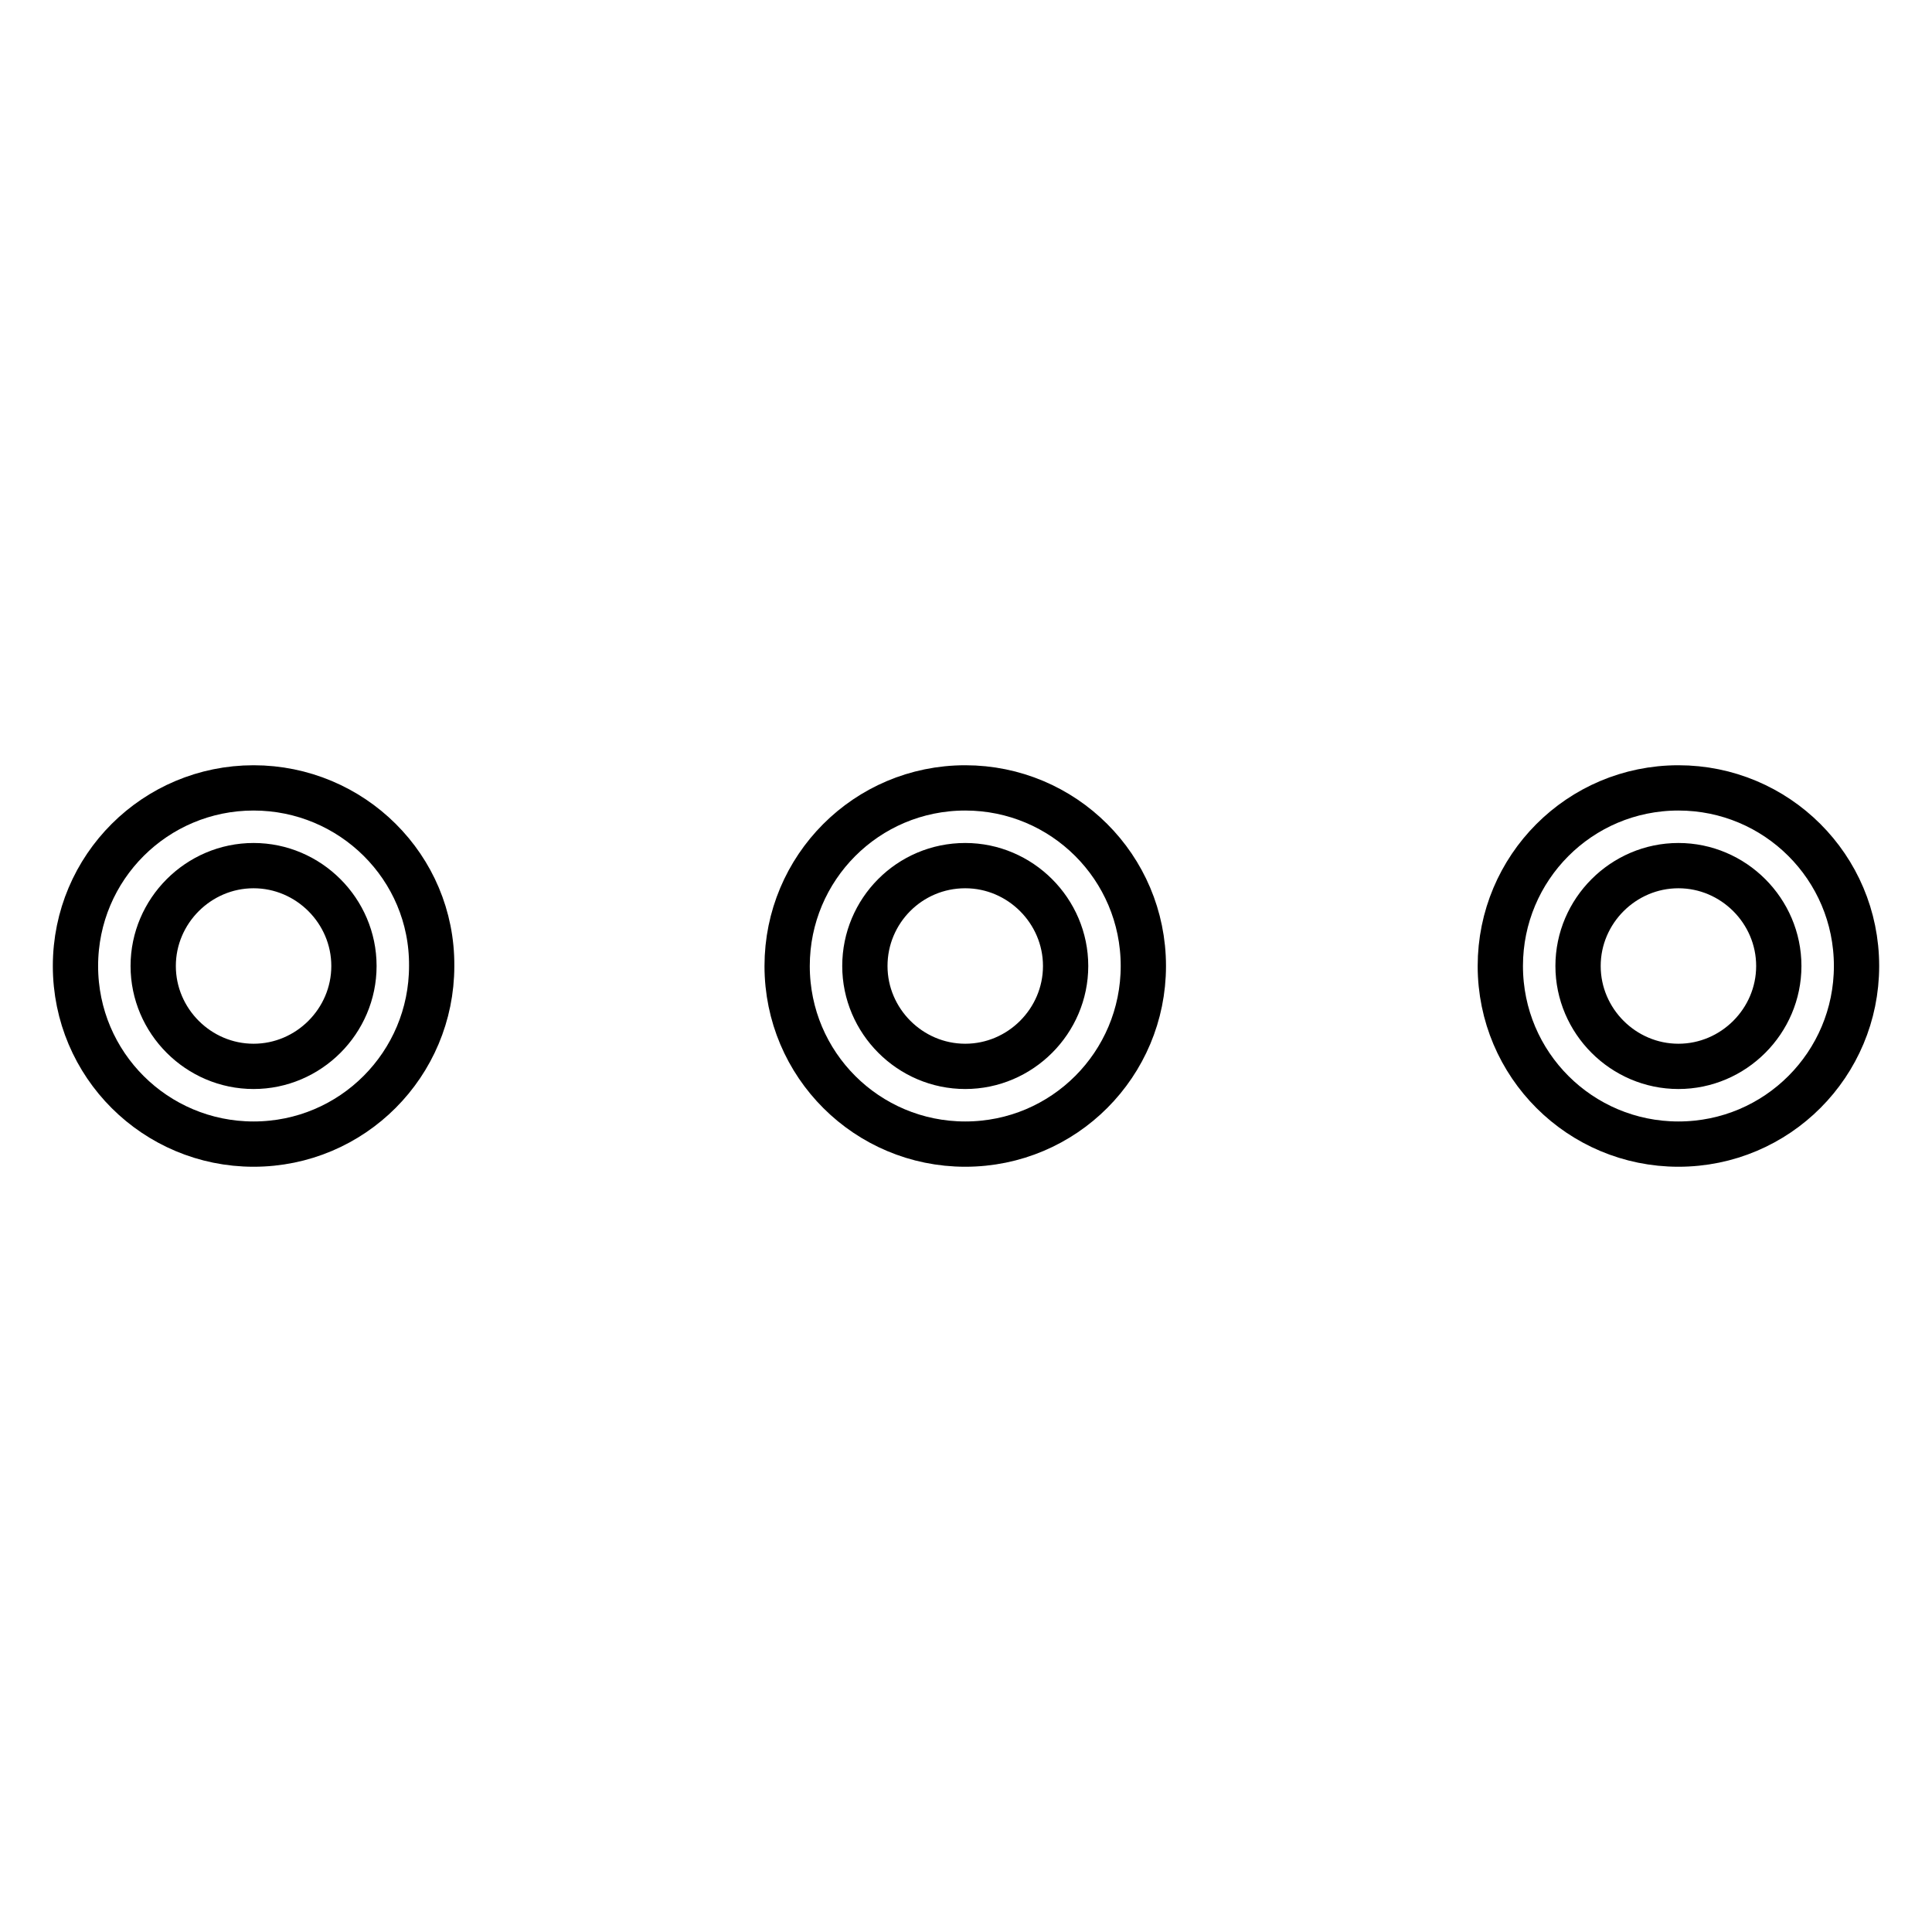 <?xml version="1.0" encoding="utf-8"?>
<!-- Svg Vector Icons : http://www.onlinewebfonts.com/icon -->
<!DOCTYPE svg PUBLIC "-//W3C//DTD SVG 1.1//EN" "http://www.w3.org/Graphics/SVG/1.1/DTD/svg11.dtd">
<svg version="1.1" xmlns="http://www.w3.org/2000/svg" xmlns:xlink="http://www.w3.org/1999/xlink" x="0px" y="0px" viewBox="0 0 256 256" enable-background="new 0 0 256 256" xml:space="preserve">
<g> <path stroke-width="6" fill-opacity="0" stroke="#000000"  d="M127.9,114.7c7.3,0,13.3,6,13.3,13.3s-6,13.3-13.3,13.3c-7.3,0-13.3-6-13.3-13.3S120.5,114.7,127.9,114.7  M127.9,104.4c-13.1,0-23.6,10.6-23.6,23.6c0,13.1,10.6,23.6,23.6,23.6c13.1,0,23.6-10.6,23.6-23.6 C151.5,114.9,140.9,104.4,127.9,104.4L127.9,104.4z M33.6,114.7c7.3,0,13.3,6,13.3,13.3s-6,13.3-13.3,13.3c-7.3,0-13.3-6-13.3-13.3 S26.3,114.7,33.6,114.7 M33.6,104.4C20.6,104.4,10,114.9,10,128c0,13.1,10.6,23.6,23.6,23.6c13.1,0,23.6-10.6,23.6-23.6 C57.3,114.9,46.6,104.4,33.6,104.4L33.6,104.4z M222.4,114.7c7.3,0,13.3,6,13.3,13.3s-6,13.3-13.3,13.3s-13.3-6-13.3-13.3 S215.1,114.7,222.4,114.7 M222.4,104.4c-13.1,0-23.6,10.6-23.6,23.6c0,13.1,10.6,23.6,23.6,23.6c13.1,0,23.6-10.6,23.6-23.6 C246,114.9,235.4,104.4,222.4,104.4L222.4,104.4z"/></g>
</svg>